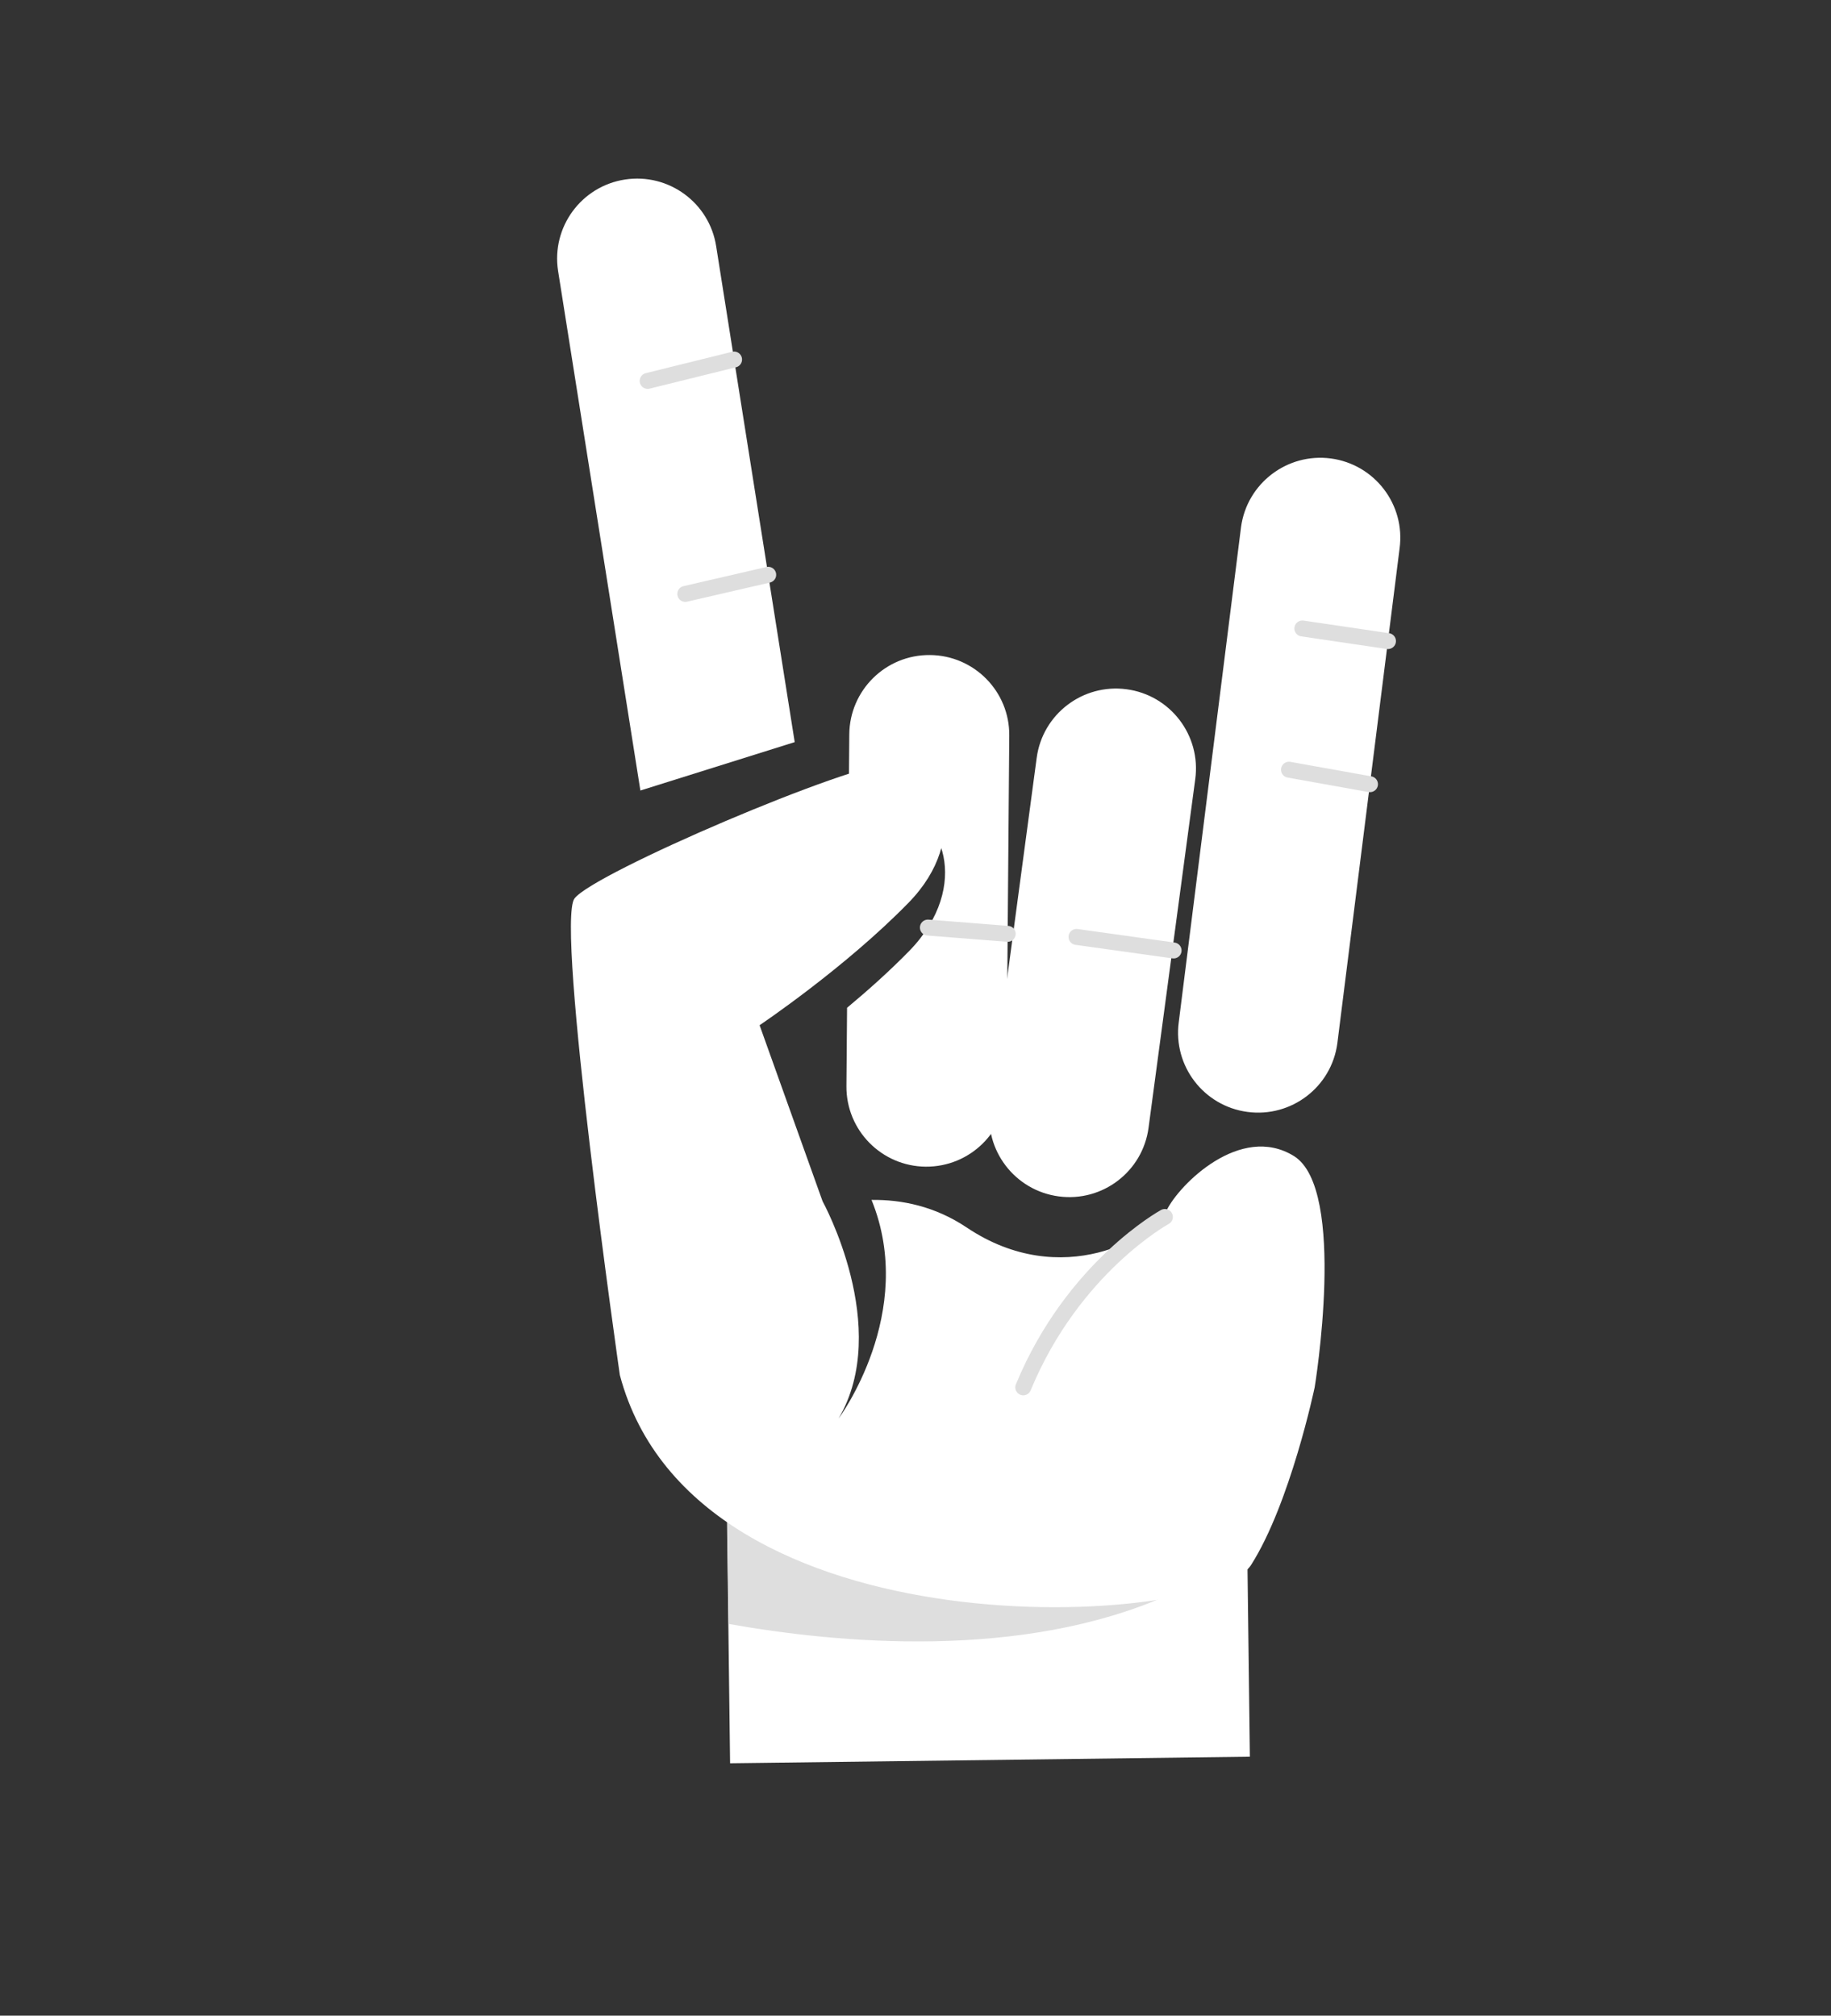 <svg width="99" height="109" viewBox="0 0 99 109" fill="none" xmlns="http://www.w3.org/2000/svg">
<rect x="0" y="0" width="99" height="109" fill="#333333" stroke="none"/>
<path d="M39.275 79.446L39.475 95.352L67.579 94.998L67.379 79.093L39.275 79.446Z" fill="white"/>
<path d="M39.391 87.816C45.335 88.873 55.224 89.777 63.124 86.273L46.019 79.375L39.285 79.46L39.391 87.816Z" fill="#DEDEDE"/>
<path d="M62.101 60.984C61.787 63.352 59.609 65.016 57.242 64.697C54.874 64.381 53.209 62.205 53.527 59.838L56.052 40.986C56.367 38.618 58.545 36.956 60.914 37.273C63.281 37.59 64.944 39.766 64.626 42.133L62.101 60.984Z" fill="white"/>
<path d="M50.282 35.422C47.892 35.401 45.941 37.321 45.92 39.712L45.882 44.469C47.056 44.089 47.979 43.852 48.455 43.846C50.883 43.816 52.605 47.892 49.159 51.427C48.092 52.518 46.917 53.568 45.8 54.497L45.765 58.728C45.744 61.118 47.665 63.07 50.053 63.09C52.446 63.107 54.399 61.188 54.416 58.8L54.57 39.781C54.594 37.393 52.67 35.441 50.282 35.422Z" fill="white"/>
<path d="M72.309 56.417C71.995 58.784 69.818 60.446 67.448 60.129C65.08 59.813 63.418 57.639 63.735 55.269L67.101 28.506C67.418 26.14 69.596 24.478 71.963 24.793C74.33 25.112 75.994 27.289 75.674 29.655L72.309 56.417Z" fill="white"/>
<path d="M33.793 9.708C31.43 10.071 29.811 12.281 30.173 14.64L34.625 42.749L42.969 40.131L38.724 13.328C38.364 10.968 36.154 9.347 33.793 9.708Z" fill="white"/>
<path d="M69.958 62.514C67.067 60.729 63.74 64.073 63.074 65.461C62.408 66.848 57.437 69.845 52.271 66.381C50.552 65.229 48.757 64.867 47.123 64.887C49.603 70.991 45.34 76.714 45.34 76.714C48.239 71.782 44.475 64.959 44.475 64.959L41.07 55.44C41.07 55.44 45.681 52.348 49.129 48.812C52.575 45.278 50.854 41.2 48.425 41.232C45.996 41.262 32.108 47.206 31.063 48.586C30.019 49.965 33.514 74.359 33.514 74.359C37.616 89.79 65.52 87.96 67.642 84.632C69.764 81.302 71.082 75.026 71.082 75.026C71.082 75.026 72.851 64.3 69.958 62.514Z" fill="white"/>
<path d="M35.018 20.598L39.691 19.442" stroke="#DEDEDE" stroke-width="0.862" stroke-miterlimit="10" stroke-linecap="round" stroke-linejoin="round"/>
<path d="M37.052 32.117L41.536 31.082" stroke="#DEDEDE" stroke-width="0.862" stroke-miterlimit="10" stroke-linecap="round" stroke-linejoin="round"/>
<path d="M70.417 33.986L75.046 34.668" stroke="#DEDEDE" stroke-width="0.862" stroke-miterlimit="10" stroke-linecap="round" stroke-linejoin="round"/>
<path d="M69.694 41.623L74.073 42.407" stroke="#DEDEDE" stroke-width="0.862" stroke-miterlimit="10" stroke-linecap="round" stroke-linejoin="round"/>
<path d="M63.455 51.399L58.205 50.666" stroke="#DEDEDE" stroke-width="0.862" stroke-miterlimit="10" stroke-linecap="round" stroke-linejoin="round"/>
<path d="M54.486 50.499L50.17 50.16" stroke="#DEDEDE" stroke-width="0.862" stroke-miterlimit="10" stroke-linecap="round" stroke-linejoin="round"/>
<path d="M62.984 65.809C62.984 65.809 58.011 68.523 55.327 75.023" stroke="#DEDEDE" stroke-width="0.862" stroke-miterlimit="10" stroke-linecap="round" stroke-linejoin="round"/>
</svg>
